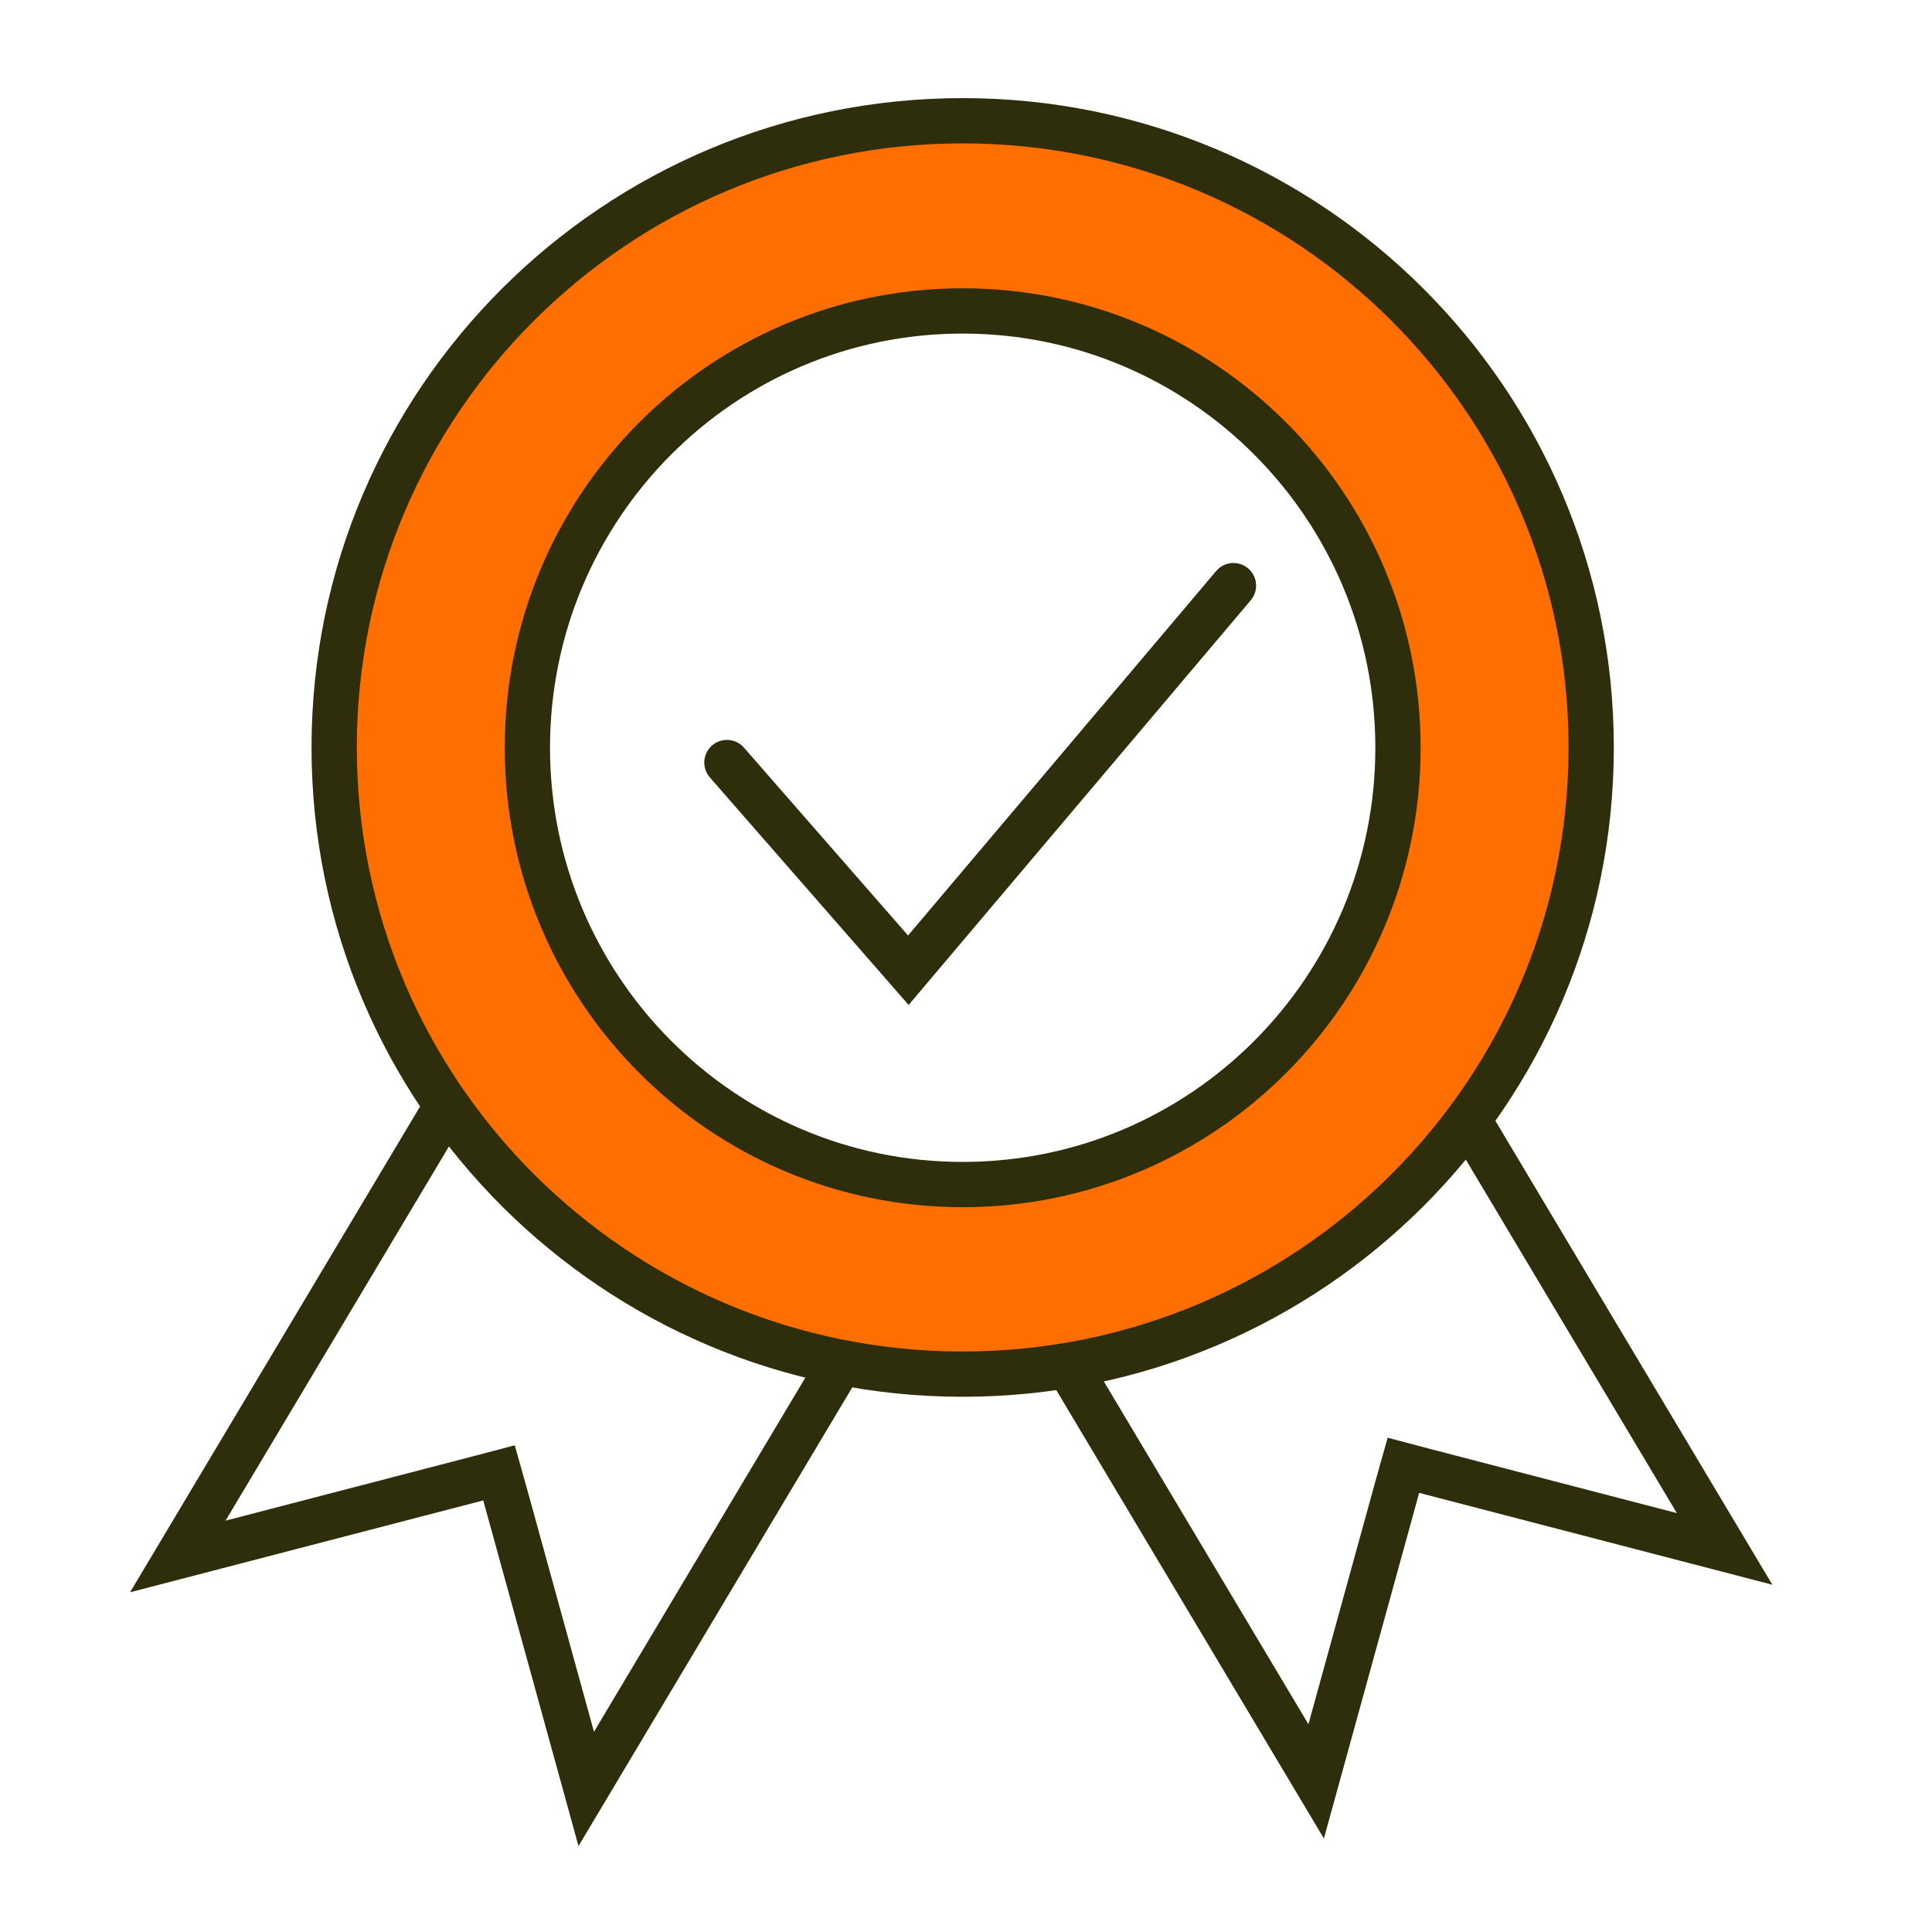 <svg xmlns="http://www.w3.org/2000/svg" id="_&#x56FE;&#x5C42;_1" data-name="&#x56FE;&#x5C42; 1" viewBox="0 0 64 64"><defs><style>      .cls-1, .cls-2 {        fill: none;      }      .cls-1, .cls-2, .cls-3 {        stroke: #2f2e0c;        stroke-width: 1.5px;      }      .cls-2 {        stroke-linecap: round;      }      .cls-3 {        fill: #ff6e00;        stroke-linejoin: round;      }    </style></defs><path class="cls-1" d="M15.81,48.98l-9.92,2.58,10.62-17.79,13.54,7.68-10.63,17.81-2.69-9.76-.2-.71-.72.19Z"></path><path class="cls-1" d="M47.21,48.73l9.92,2.58-5.04-8.44-5.58-9.35-13.54,7.68,10.63,17.81,2.69-9.76.2-.71.72.19Z"></path><path class="cls-3" d="M31.89,4c-11.5,0-20.82,9.3-20.82,20.76s9.32,20.76,20.82,20.76,20.82-9.3,20.82-20.76S43.39,4,31.89,4ZM31.89,39.24c-7.96,0-14.42-6.48-14.42-14.47s6.45-14.47,14.42-14.47,14.42,6.48,14.42,14.47-6.45,14.47-14.42,14.47Z"></path><path class="cls-2" d="M24.08,25.26l6.01,6.88,10.77-12.74"></path></svg>